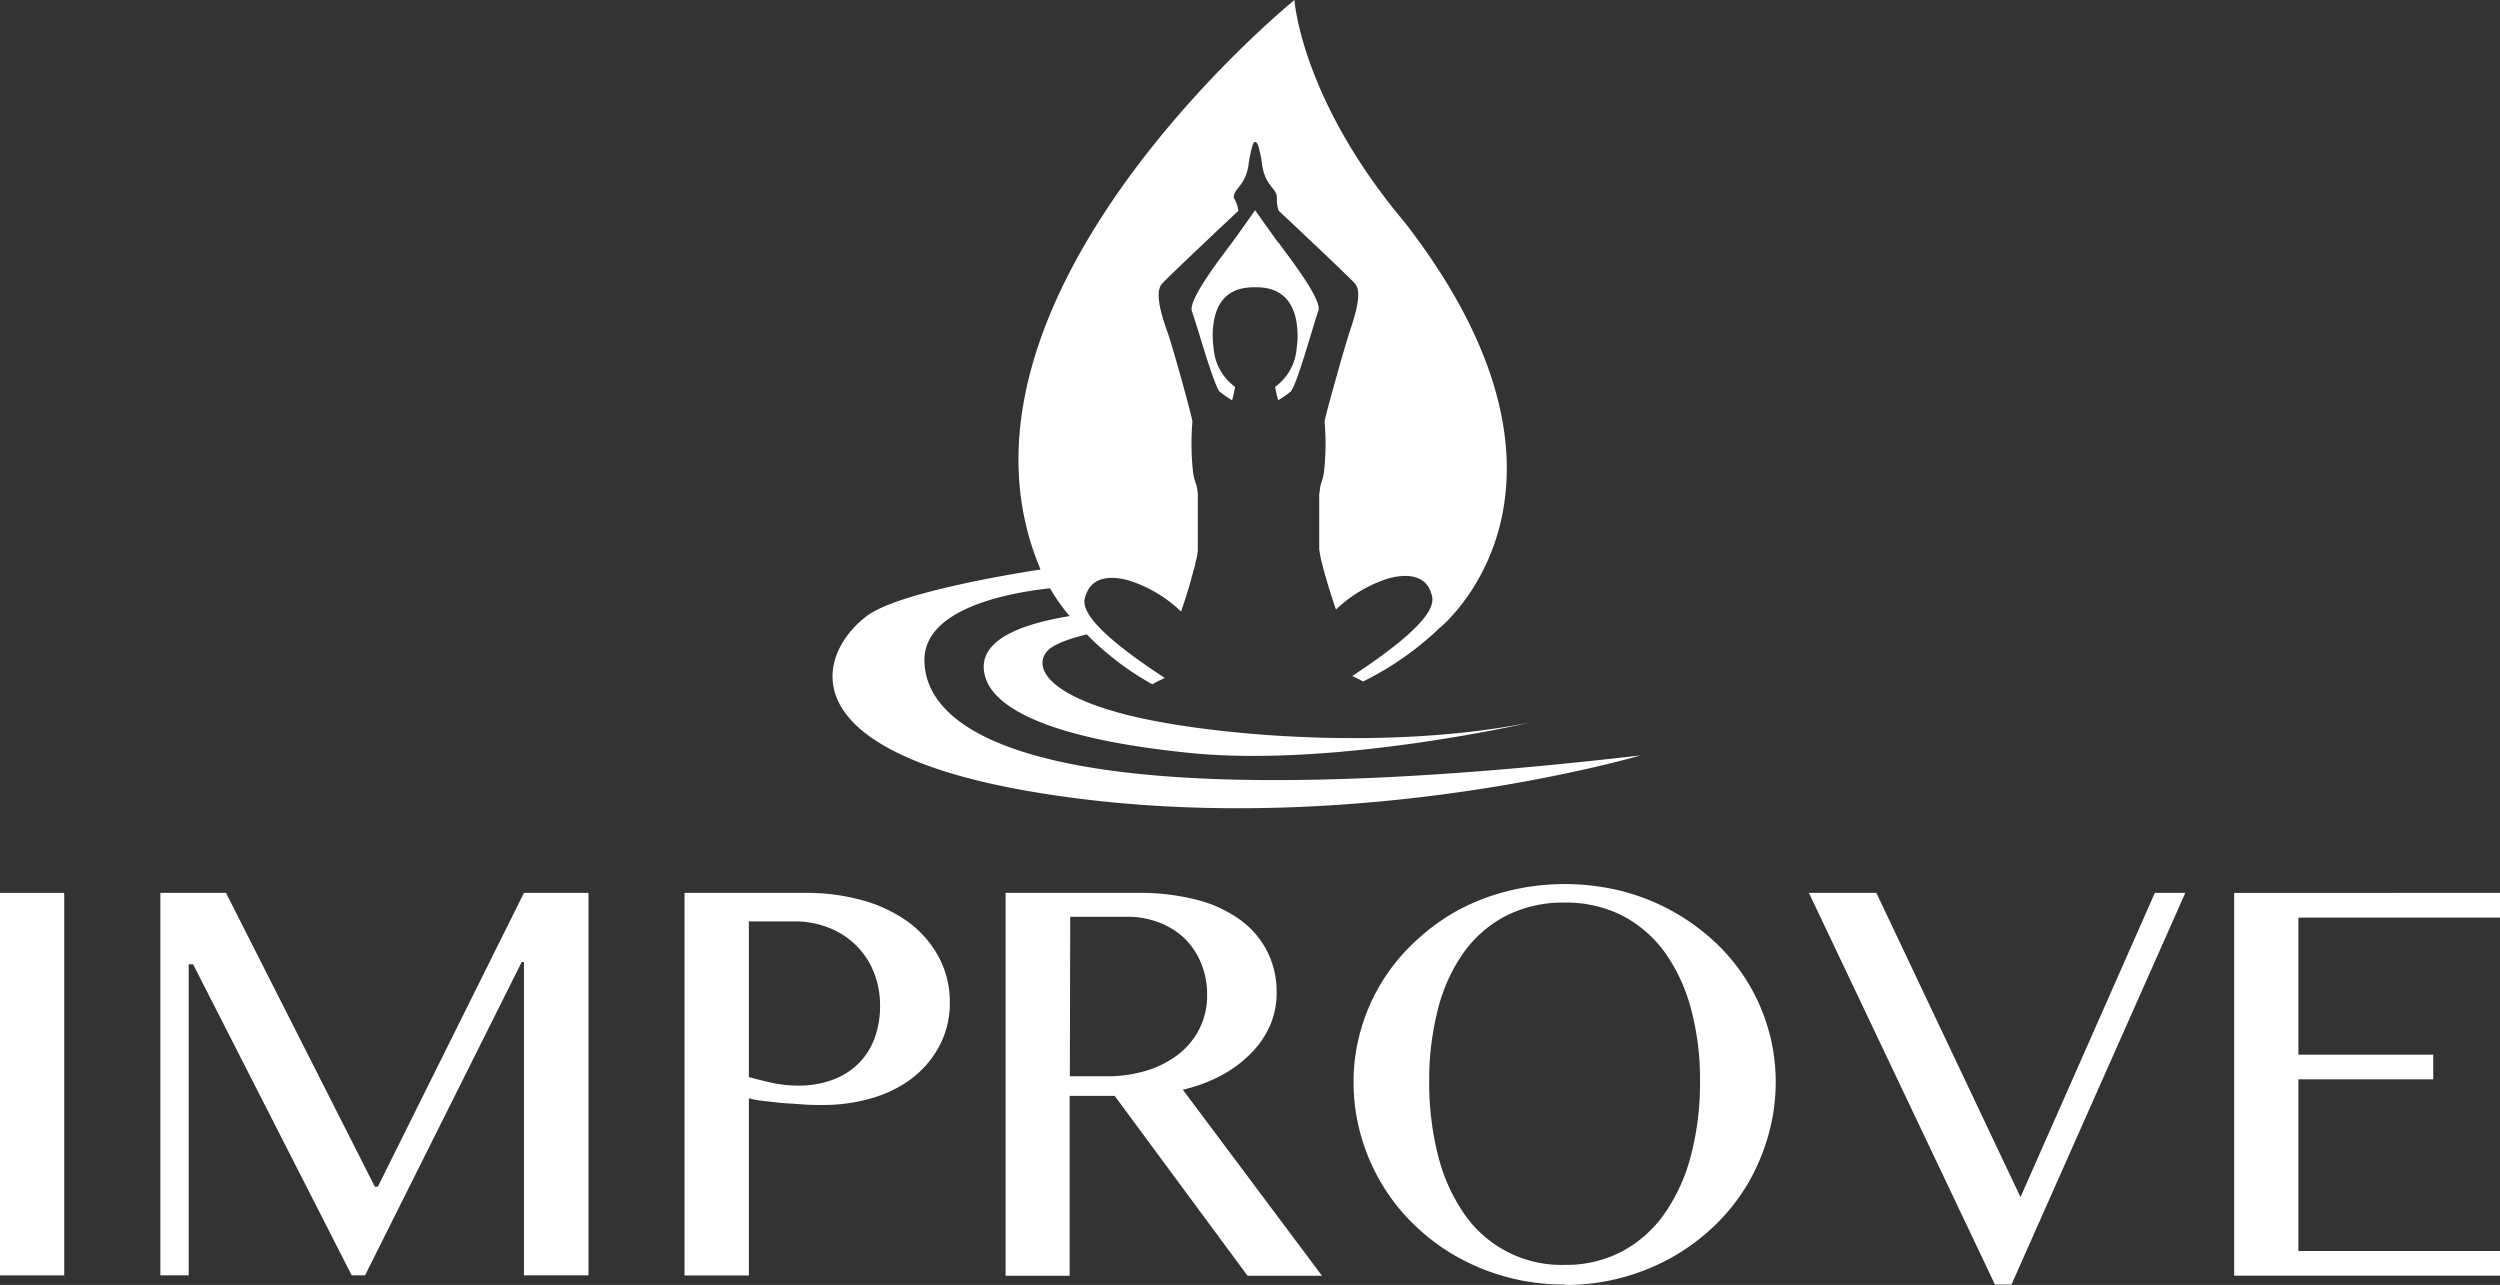 <svg viewBox="0 0 255.32 131.23" xmlns="http://www.w3.org/2000/svg"><rect x="0" y="0" width="255.32" height="131.23" fill="#333333" stroke="none"/><g fill="#fff"><path d="m0 91.19h6.56v39.06h-6.56z"/><path d="m16.38 91.19h6.7l15.2 30h.31l14.92-30h6.59v39.06h-6.59v-32h-.23l-16 32h-1.36l-16.2-31.77h-.45v31.77h-2.89z"/><path d="m69.91 91.19h12.37a21 21 0 0 1 5.74.74 14.54 14.54 0 0 1 4.65 2.17 10.75 10.75 0 0 1 3.13 3.51 9.57 9.57 0 0 1 1.2 4.74 9.23 9.23 0 0 1 -1.16 4.65 10.17 10.17 0 0 1 -2.91 3.28 12.71 12.71 0 0 1 -4.13 1.94 17.73 17.73 0 0 1 -4.69.63c-.68 0-1.39 0-2.14-.06s-1.46-.09-2.16-.15l-1.92-.21a11 11 0 0 1 -1.41-.26v18.09h-6.57zm6.57 18.81c.73.2 1.52.4 2.37.59a12.52 12.52 0 0 0 2.59.28 9.85 9.85 0 0 0 3.72-.64 7.35 7.35 0 0 0 2.63-1.73 7.14 7.14 0 0 0 1.57-2.58 9.44 9.44 0 0 0 .52-3.16 9.11 9.11 0 0 0 -.68-3.57 8.05 8.05 0 0 0 -1.87-2.74 8.31 8.31 0 0 0 -2.78-1.74 9.49 9.49 0 0 0 -3.42-.61h-4.65z"/><path d="m102.7 91.19h13.52a23 23 0 0 1 6.18.75 13.09 13.09 0 0 1 4.42 2.12 9 9 0 0 1 2.66 3.23 9.14 9.14 0 0 1 .9 4.08 8.44 8.44 0 0 1 -.69 3.4 9.39 9.39 0 0 1 -2 2.87 12.32 12.32 0 0 1 -3 2.21 16 16 0 0 1 -3.89 1.44l14.21 19h-7.6l-13.57-18.37h-4.6v18.37h-6.54zm6.56 18.73h3.79a13.75 13.75 0 0 0 4.08-.59 10.19 10.19 0 0 0 3.24-1.67 7.66 7.66 0 0 0 2.14-2.62 7.5 7.5 0 0 0 .77-3.45 8.22 8.22 0 0 0 -.61-3.21 7.5 7.5 0 0 0 -1.67-2.52 7.74 7.74 0 0 0 -2.61-1.64 8.73 8.73 0 0 0 -3.31-.59h-5.78z"/><path d="m159.8 131.18a22.18 22.18 0 0 1 -11-2.83 21.16 21.16 0 0 1 -4.34-3.24 19.92 19.92 0 0 1 -3.34-4.2 20.54 20.54 0 0 1 -2.12-4.91 19.68 19.68 0 0 1 -.76-5.5 18.85 18.85 0 0 1 .76-5.38 19.55 19.55 0 0 1 5.47-8.91 21.42 21.42 0 0 1 4.36-3.21 22.24 22.24 0 0 1 5.17-2 24 24 0 0 1 11.61 0 21.87 21.87 0 0 1 9.51 5.19 19.55 19.55 0 0 1 5.47 8.91 19.21 19.21 0 0 1 .76 5.38 19.92 19.92 0 0 1 -.76 5.48 21.21 21.21 0 0 1 -2.13 5 20.51 20.51 0 0 1 -3.34 4.2 21.5 21.5 0 0 1 -4.35 3.24 22.18 22.18 0 0 1 -11 2.83zm0-2a12.2 12.2 0 0 0 5.92-1.41 12.56 12.56 0 0 0 4.33-3.9 18.44 18.44 0 0 0 2.66-5.93 29.17 29.17 0 0 0 .91-7.5 27.7 27.7 0 0 0 -.91-7.36 17.68 17.68 0 0 0 -2.66-5.78 12.37 12.37 0 0 0 -4.33-3.77 12.66 12.66 0 0 0 -5.92-1.35 12.86 12.86 0 0 0 -6 1.35 12.29 12.29 0 0 0 -4.33 3.77 17.38 17.38 0 0 0 -2.62 5.78 29 29 0 0 0 -.89 7.36 30.06 30.06 0 0 0 .89 7.5 18.14 18.14 0 0 0 2.62 5.93 12.05 12.05 0 0 0 10.35 5.31z"/><path d="m191.63 91.19 14.72 31.07 13.72-31.07h3.11l-17.75 40h-1.69l-19-40z"/><path d="m255.32 91.19v2.52h-20.59v14h13.77v2.52h-13.77v17.53h20.59v2.52h-27.15v-39.09z"/><path d="m94.41 67.4c0-5.27 8.59-6.86 12.83-7.32a18.85 18.85 0 0 0 2 2.84c-7.2 1.18-9.53 3.48-8.57 6.36s6 6.12 20.88 7.62 34.75-3.12 34.75-3.12c-15 3-33.63 1.25-41.63-.88s-9-4.87-7.75-6.37c.63-.75 2.42-1.34 4.07-1.74a29.47 29.47 0 0 0 6.7 5.1 12.66 12.66 0 0 1 1.27-.65c-9.49-6.21-8.3-7.84-8-8.64s1.25-2.13 4.26-1.34a13.78 13.78 0 0 1 5.4 3.19s.35-1 .75-2.3l.15-.52.15-.52a2.42 2.42 0 0 1 .14-.51 1.78 1.78 0 0 1 .14-.5l.12-.49a1.89 1.89 0 0 1 .11-.47 3.58 3.58 0 0 0 .09-.45l.06-.42v-5.83c0-.25-.08-.52-.11-.8a7.06 7.06 0 0 1 -.36-1.27 26.92 26.92 0 0 1 -.08-5.31c0-.36-2-7.62-2.57-9.21s-1.33-4-.53-4.88 7.79-7.44 7.79-7.44a3.31 3.31 0 0 0 -.47-1.33c0-1 1.15-1.16 1.5-3.28a12.57 12.57 0 0 1 .35-1.83c.11-.42.23-.62.35-.6s.25.18.36.6a12.57 12.57 0 0 1 .35 1.83c.35 2.12 1.5 2.3 1.5 3.28a3.28 3.28 0 0 0 .18 1.32s7 6.56 7.79 7.44 0 3.28-.53 4.88-2.57 8.85-2.57 9.21a26.92 26.92 0 0 1 -.08 5.31 9.21 9.21 0 0 1 -.36 1.27 5 5 0 0 1 -.11.8v5.64l.06.42a3.58 3.58 0 0 0 .09.45 2.12 2.12 0 0 0 .11.47l.12.49a2 2 0 0 0 .14.5 1.94 1.94 0 0 0 .14.51l.15.52.15.52c.4 1.28.75 2.3.75 2.3a13.78 13.78 0 0 1 5.4-3.19c3-.79 4 .54 4.26 1.34s1.46 2.43-8 8.64c0 0 .52.23 1.11.56a31.65 31.65 0 0 0 7.79-5.44s17.63-14.11-3.53-41.44c-10.61-12.61-11.27-22.72-11.27-22.72s-37.63 30.54-25.93 58.16c-3.27.51-14.59 2.39-17.73 4.74-5 3.75-8.42 13.73 17.12 18 31.38 5.25 61.88-3.75 61.88-3.75-62.54 7.25-73.13-2.75-73.13-9.75z"/><path d="m130.56 24.8c-.58-.79-1.62-2.26-2.38-3.33-.75 1.07-1.8 2.54-2.37 3.33-1 1.33-4.52 5.85-4.08 7s2.27 7.7 2.84 8.2a10.93 10.93 0 0 0 1.26.88 10.8 10.8 0 0 0 .3-1.37 5.37 5.37 0 0 1 -2.19-4 7.68 7.68 0 0 1 -.09-1.17c0-2.77 1-5 4.19-5h.29c3.14 0 4.19 2.24 4.19 5a7.68 7.68 0 0 1 -.09 1.17 5.38 5.38 0 0 1 -2.2 4 12.26 12.26 0 0 0 .31 1.37 12.33 12.33 0 0 0 1.26-.88c.62-.54 2.4-7.09 2.84-8.24s-3.1-5.63-4.08-7z"/></g></svg>